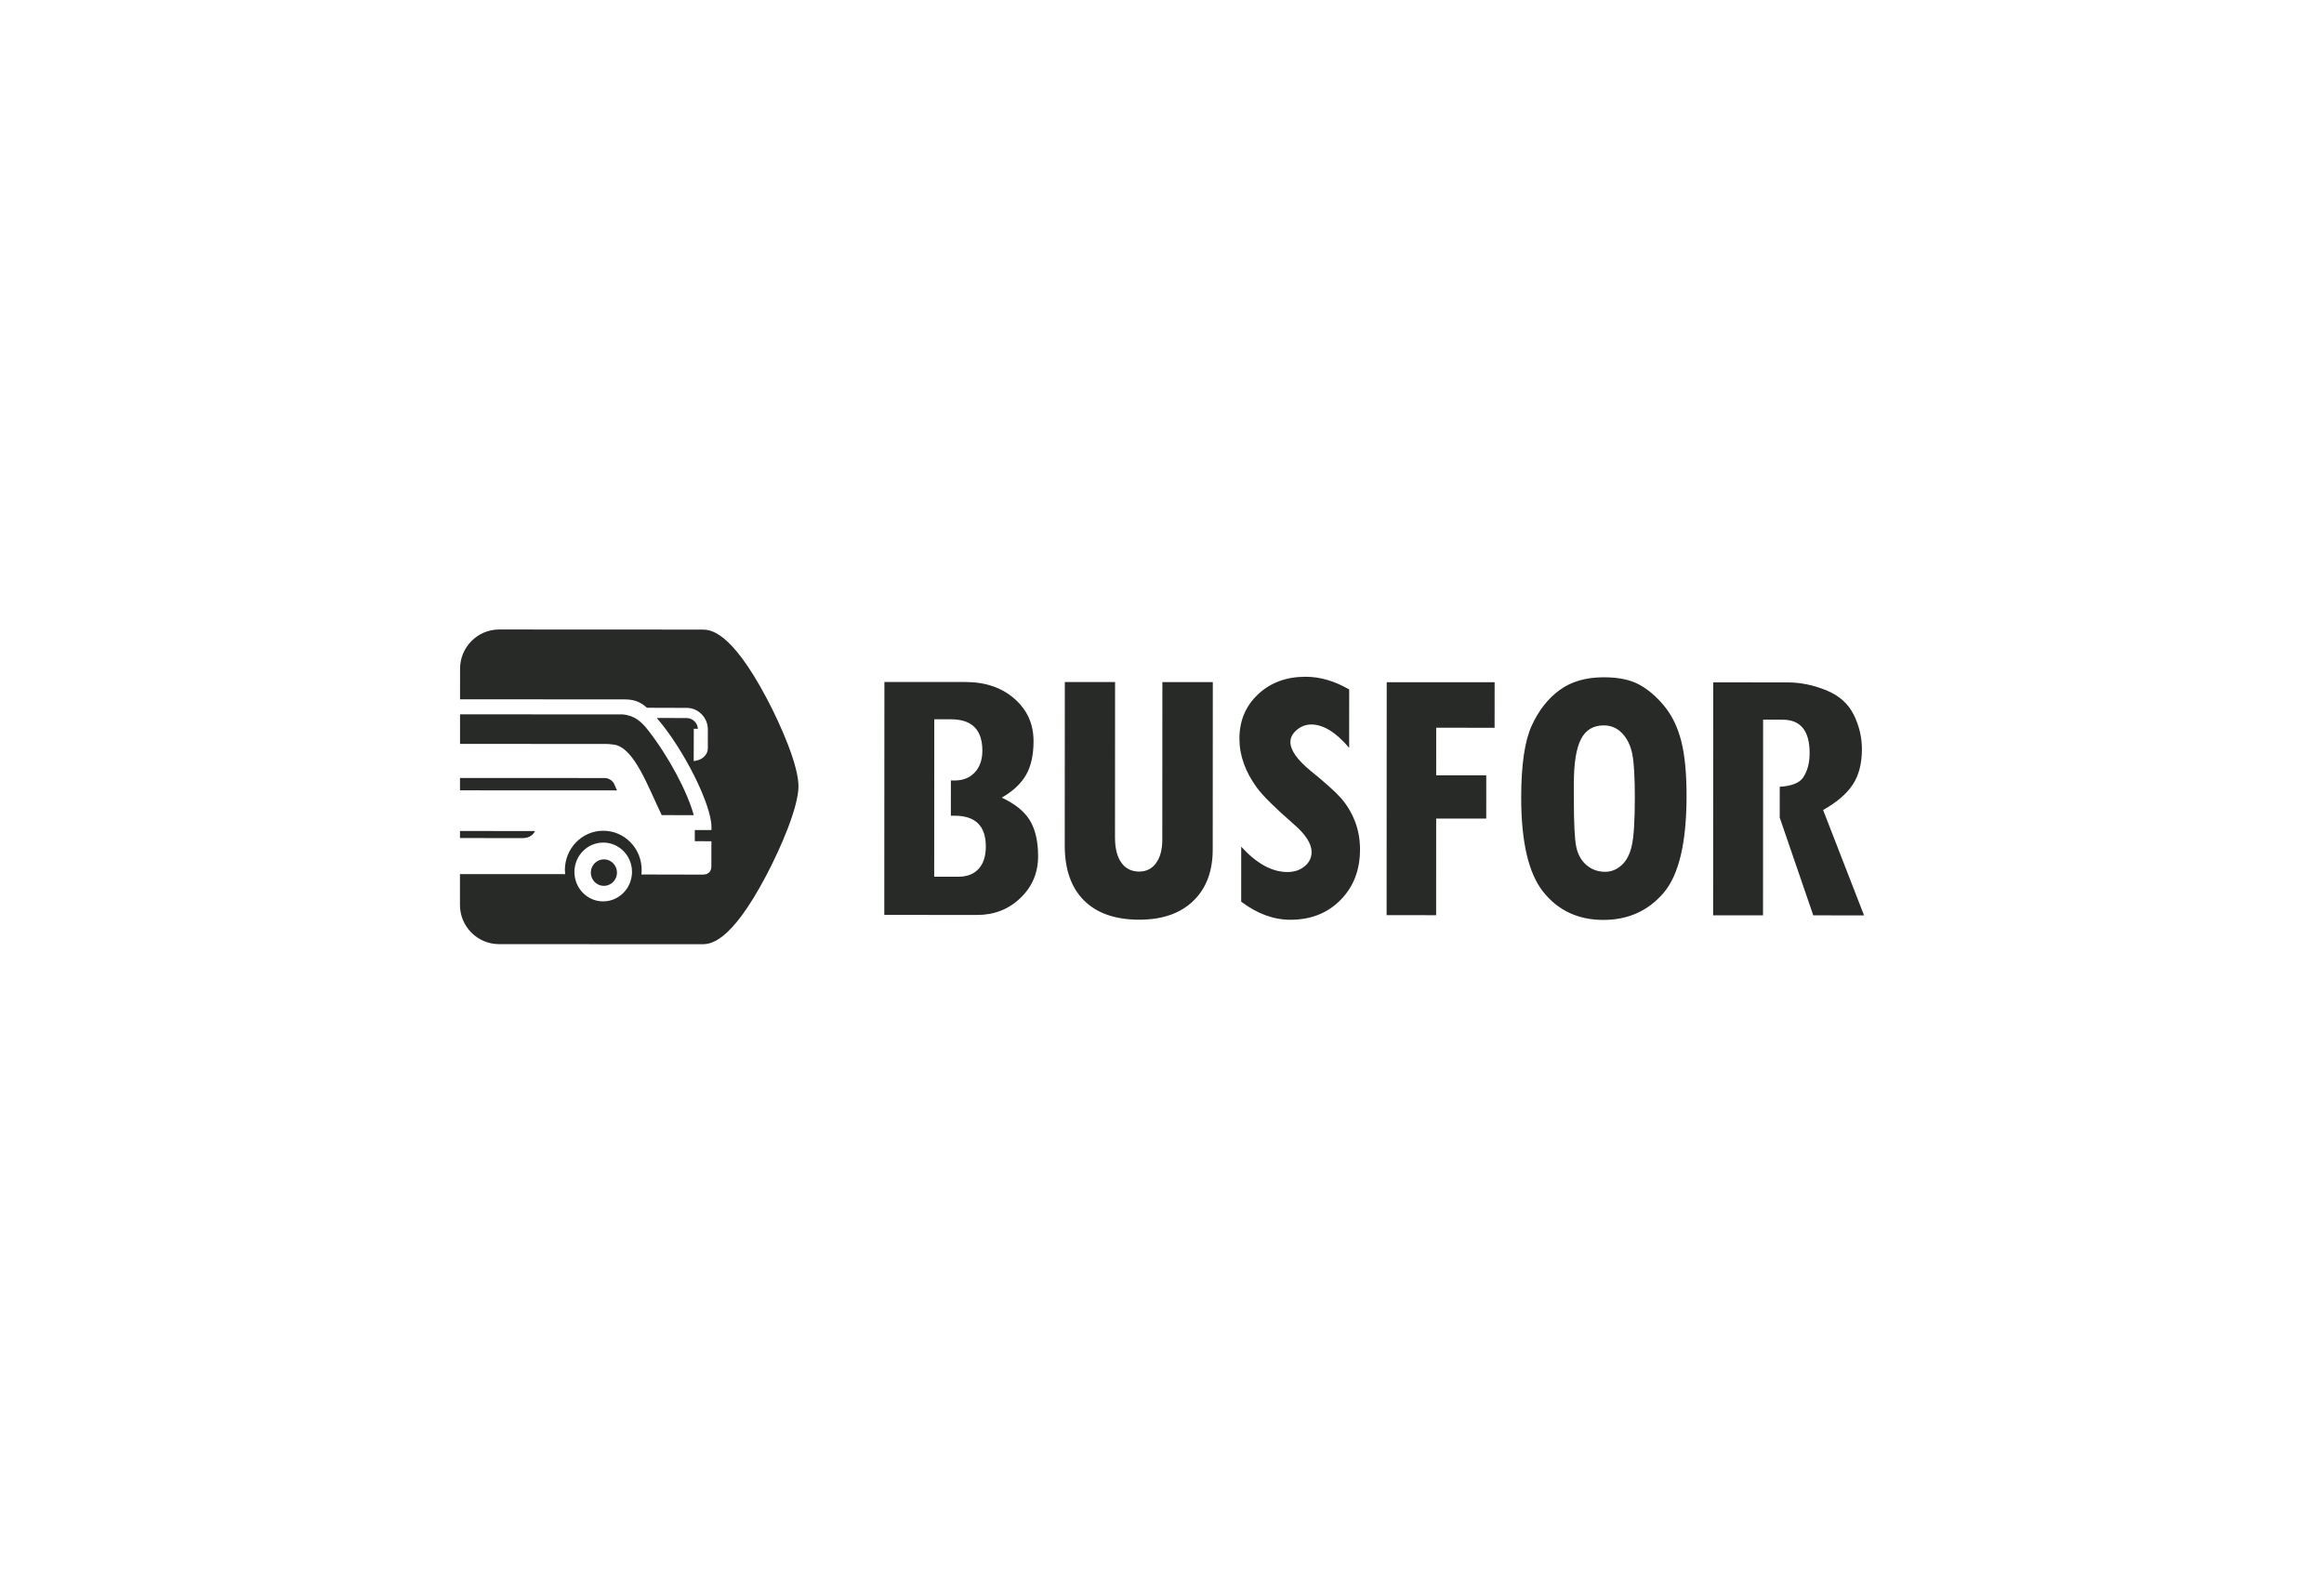 <svg width="192" height="130" viewBox="0 0 192 130" fill="none" xmlns="http://www.w3.org/2000/svg">
<path fill-rule="evenodd" clip-rule="evenodd" d="M150.618 66.91C151.739 66.284 152.553 65.588 153.061 64.823C153.569 64.058 153.824 63.081 153.824 61.889C153.825 60.903 153.599 59.953 153.147 59.038C152.694 58.124 151.936 57.451 150.873 57.019C149.81 56.587 148.744 56.371 147.676 56.37L141.541 56.367L141.532 75.61L145.654 75.612L145.661 59.45L147.273 59.451C148.761 59.452 149.505 60.372 149.504 62.21C149.504 63.022 149.327 63.692 148.972 64.221C148.67 64.67 148.045 64.927 147.034 64.994L147.033 67.537L149.806 75.614L154.001 75.616L150.618 66.91ZM130.026 64.712L130.026 65.945C130.025 67.968 130.09 69.301 130.222 69.943C130.354 70.585 130.636 71.091 131.069 71.461C131.501 71.831 132.017 72.016 132.618 72.016C133.106 72.016 133.554 71.838 133.961 71.478C134.369 71.118 134.654 70.572 134.817 69.837C134.98 69.103 135.062 67.796 135.063 65.916C135.064 64.232 134.996 63.033 134.859 62.319C134.722 61.605 134.445 61.027 134.028 60.585C133.61 60.143 133.102 59.922 132.501 59.922C131.626 59.921 130.995 60.304 130.608 61.069C130.221 61.834 130.027 63.048 130.026 64.712ZM126.548 59.934C127.129 58.671 127.9 57.691 128.862 56.993C129.824 56.295 131.038 55.946 132.503 55.947C133.714 55.947 134.691 56.151 135.434 56.557C136.176 56.963 136.866 57.554 137.501 58.33C138.137 59.106 138.602 60.066 138.896 61.211C139.191 62.357 139.338 63.875 139.337 65.764C139.335 69.637 138.695 72.309 137.418 73.783C136.14 75.257 134.488 75.992 132.463 75.991C130.397 75.99 128.749 75.227 127.518 73.701C126.288 72.175 125.673 69.569 125.675 65.881C125.676 63.179 125.967 61.197 126.548 59.934ZM123.478 60.118L118.654 60.115L118.652 64.044L122.789 64.046L122.788 67.62L118.651 67.618L118.647 75.6L114.556 75.597L114.565 56.354L123.48 56.358L123.478 60.118ZM111.463 61.776C110.374 60.492 109.332 59.849 108.334 59.848C107.886 59.848 107.487 59.997 107.136 60.295C106.785 60.593 106.609 60.926 106.609 61.296C106.608 61.964 107.162 62.755 108.271 63.669C109.431 64.605 110.255 65.342 110.743 65.881C111.231 66.421 111.623 67.055 111.917 67.785C112.212 68.515 112.359 69.311 112.359 70.173C112.358 71.868 111.821 73.26 110.746 74.348C109.672 75.436 108.291 75.98 106.602 75.979C105.218 75.978 103.864 75.479 102.542 74.483L102.544 69.938C103.815 71.335 105.087 72.034 106.359 72.035C106.929 72.035 107.405 71.876 107.787 71.558C108.168 71.24 108.359 70.849 108.359 70.387C108.36 69.699 107.872 68.934 106.895 68.091C105.339 66.734 104.319 65.725 103.836 65.062C103.353 64.399 102.992 63.731 102.754 63.058C102.515 62.386 102.395 61.705 102.396 61.017C102.396 59.538 102.91 58.316 103.939 57.35C104.967 56.386 106.275 55.904 107.863 55.904C109.063 55.905 110.264 56.255 111.465 56.954L111.463 61.776ZM100.191 70.167C100.191 71.975 99.653 73.395 98.579 74.426C97.505 75.459 96.017 75.974 94.114 75.973C92.14 75.972 90.62 75.442 89.558 74.384C88.495 73.325 87.964 71.81 87.965 69.838L87.971 56.341L92.123 56.343L92.117 69.177C92.117 70.081 92.292 70.778 92.643 71.265C92.993 71.753 93.485 71.997 94.116 71.998C94.706 71.998 95.171 71.762 95.513 71.29C95.853 70.817 96.024 70.18 96.024 69.38L96.031 56.345L100.198 56.347L100.191 70.167ZM85.094 67.787C84.647 67.037 83.869 66.405 82.76 65.89C83.676 65.367 84.343 64.746 84.76 64.027C85.178 63.309 85.387 62.374 85.387 61.223C85.388 59.806 84.862 58.638 83.809 57.718C82.757 56.798 81.406 56.337 79.757 56.337L73.066 56.334L73.057 75.577L80.725 75.581C82.139 75.581 83.332 75.115 84.305 74.18C85.278 73.246 85.764 72.096 85.764 70.73C85.765 69.518 85.542 68.537 85.094 67.787ZM80.862 71.76C80.473 72.192 79.926 72.412 79.22 72.422L77.18 72.421L77.186 59.418L78.568 59.418C80.296 59.419 81.16 60.282 81.159 62.008C81.158 62.758 80.951 63.356 80.536 63.803C80.122 64.249 79.568 64.472 78.872 64.472L78.558 64.472L78.556 67.384L78.87 67.384C80.588 67.385 81.446 68.233 81.445 69.927C81.445 70.718 81.25 71.329 80.862 71.76Z" fill="#282A28"/>
<path fill-rule="evenodd" clip-rule="evenodd" d="M54.668 67.333C55.766 67.335 56.749 67.338 57.317 67.34C56.764 65.331 55.183 62.402 53.515 60.283C53.017 59.65 52.444 59.099 51.433 59.014L38.007 59.008L38.006 61.45L50.095 61.456C50.332 61.456 50.793 61.52 50.793 61.52C52.428 61.848 53.54 65.003 54.668 67.333ZM49.894 70.987C49.298 70.987 48.812 71.477 48.811 72.081C48.811 72.206 48.832 72.326 48.87 72.438C49.016 72.866 49.416 73.176 49.888 73.177C50.36 73.177 50.762 72.87 50.911 72.443C50.95 72.33 50.973 72.21 50.973 72.084C50.973 71.48 50.489 70.988 49.894 70.987ZM52.183 72.403C52.005 73.566 51.018 74.46 49.83 74.459H49.827C49.193 74.458 48.597 74.204 48.149 73.745C47.787 73.373 47.56 72.902 47.486 72.393C47.468 72.272 47.456 72.149 47.456 72.024C47.461 70.688 48.524 69.601 49.839 69.602C50.475 69.603 51.073 69.856 51.522 70.316C51.97 70.776 52.216 71.386 52.214 72.036C52.214 72.161 52.201 72.283 52.183 72.403ZM63.326 57.658C60.329 52.009 58.63 52.008 57.99 52.008L41.241 52C39.46 51.999 38.01 53.451 38.009 55.237L38.008 57.768L51.556 57.775C52.114 57.776 52.768 57.835 53.451 58.466L56.734 58.476C57.2 58.477 57.639 58.664 57.969 59.003C58.3 59.342 58.482 59.792 58.481 60.27L58.479 60.348L58.478 61.823C58.478 62.319 58.056 62.747 57.474 62.843L57.311 62.869L57.319 60.202L57.658 60.202C57.627 59.711 57.223 59.316 56.73 59.315L54.261 59.309C56.51 61.904 58.78 66.491 58.778 68.307C58.778 68.307 58.778 68.407 58.777 68.569L57.402 68.568L57.401 69.49L58.774 69.492C58.772 70.358 58.769 71.403 58.769 71.544C58.768 71.791 58.715 72.252 58.021 72.249C57.876 72.249 56.011 72.245 52.988 72.238C53.002 72.117 53.011 71.995 53.011 71.87C53.013 71.004 52.685 70.19 52.087 69.577C51.489 68.964 50.693 68.626 49.833 68.625C48.093 68.624 46.674 70.073 46.668 71.855C46.668 71.979 46.676 72.088 46.69 72.21C44.345 72.204 40.81 72.211 38.001 72.206L38 74.753C37.999 76.538 39.447 77.991 41.228 77.992L57.977 78C58.618 78 60.321 78.001 63.323 72.285C64.542 69.964 65.966 66.649 65.967 64.945C65.967 63.242 64.545 59.955 63.326 57.658ZM49.948 64.27L38.005 64.264L38.004 65.287L50.976 65.293L50.72 64.719C50.559 64.441 50.265 64.27 49.948 64.27ZM44.126 68.774L44.2 68.648L38.003 68.645L38.002 69.229L43.199 69.232C43.6 69.232 43.964 69.052 44.126 68.774Z" fill="#282A28"/>
</svg>
